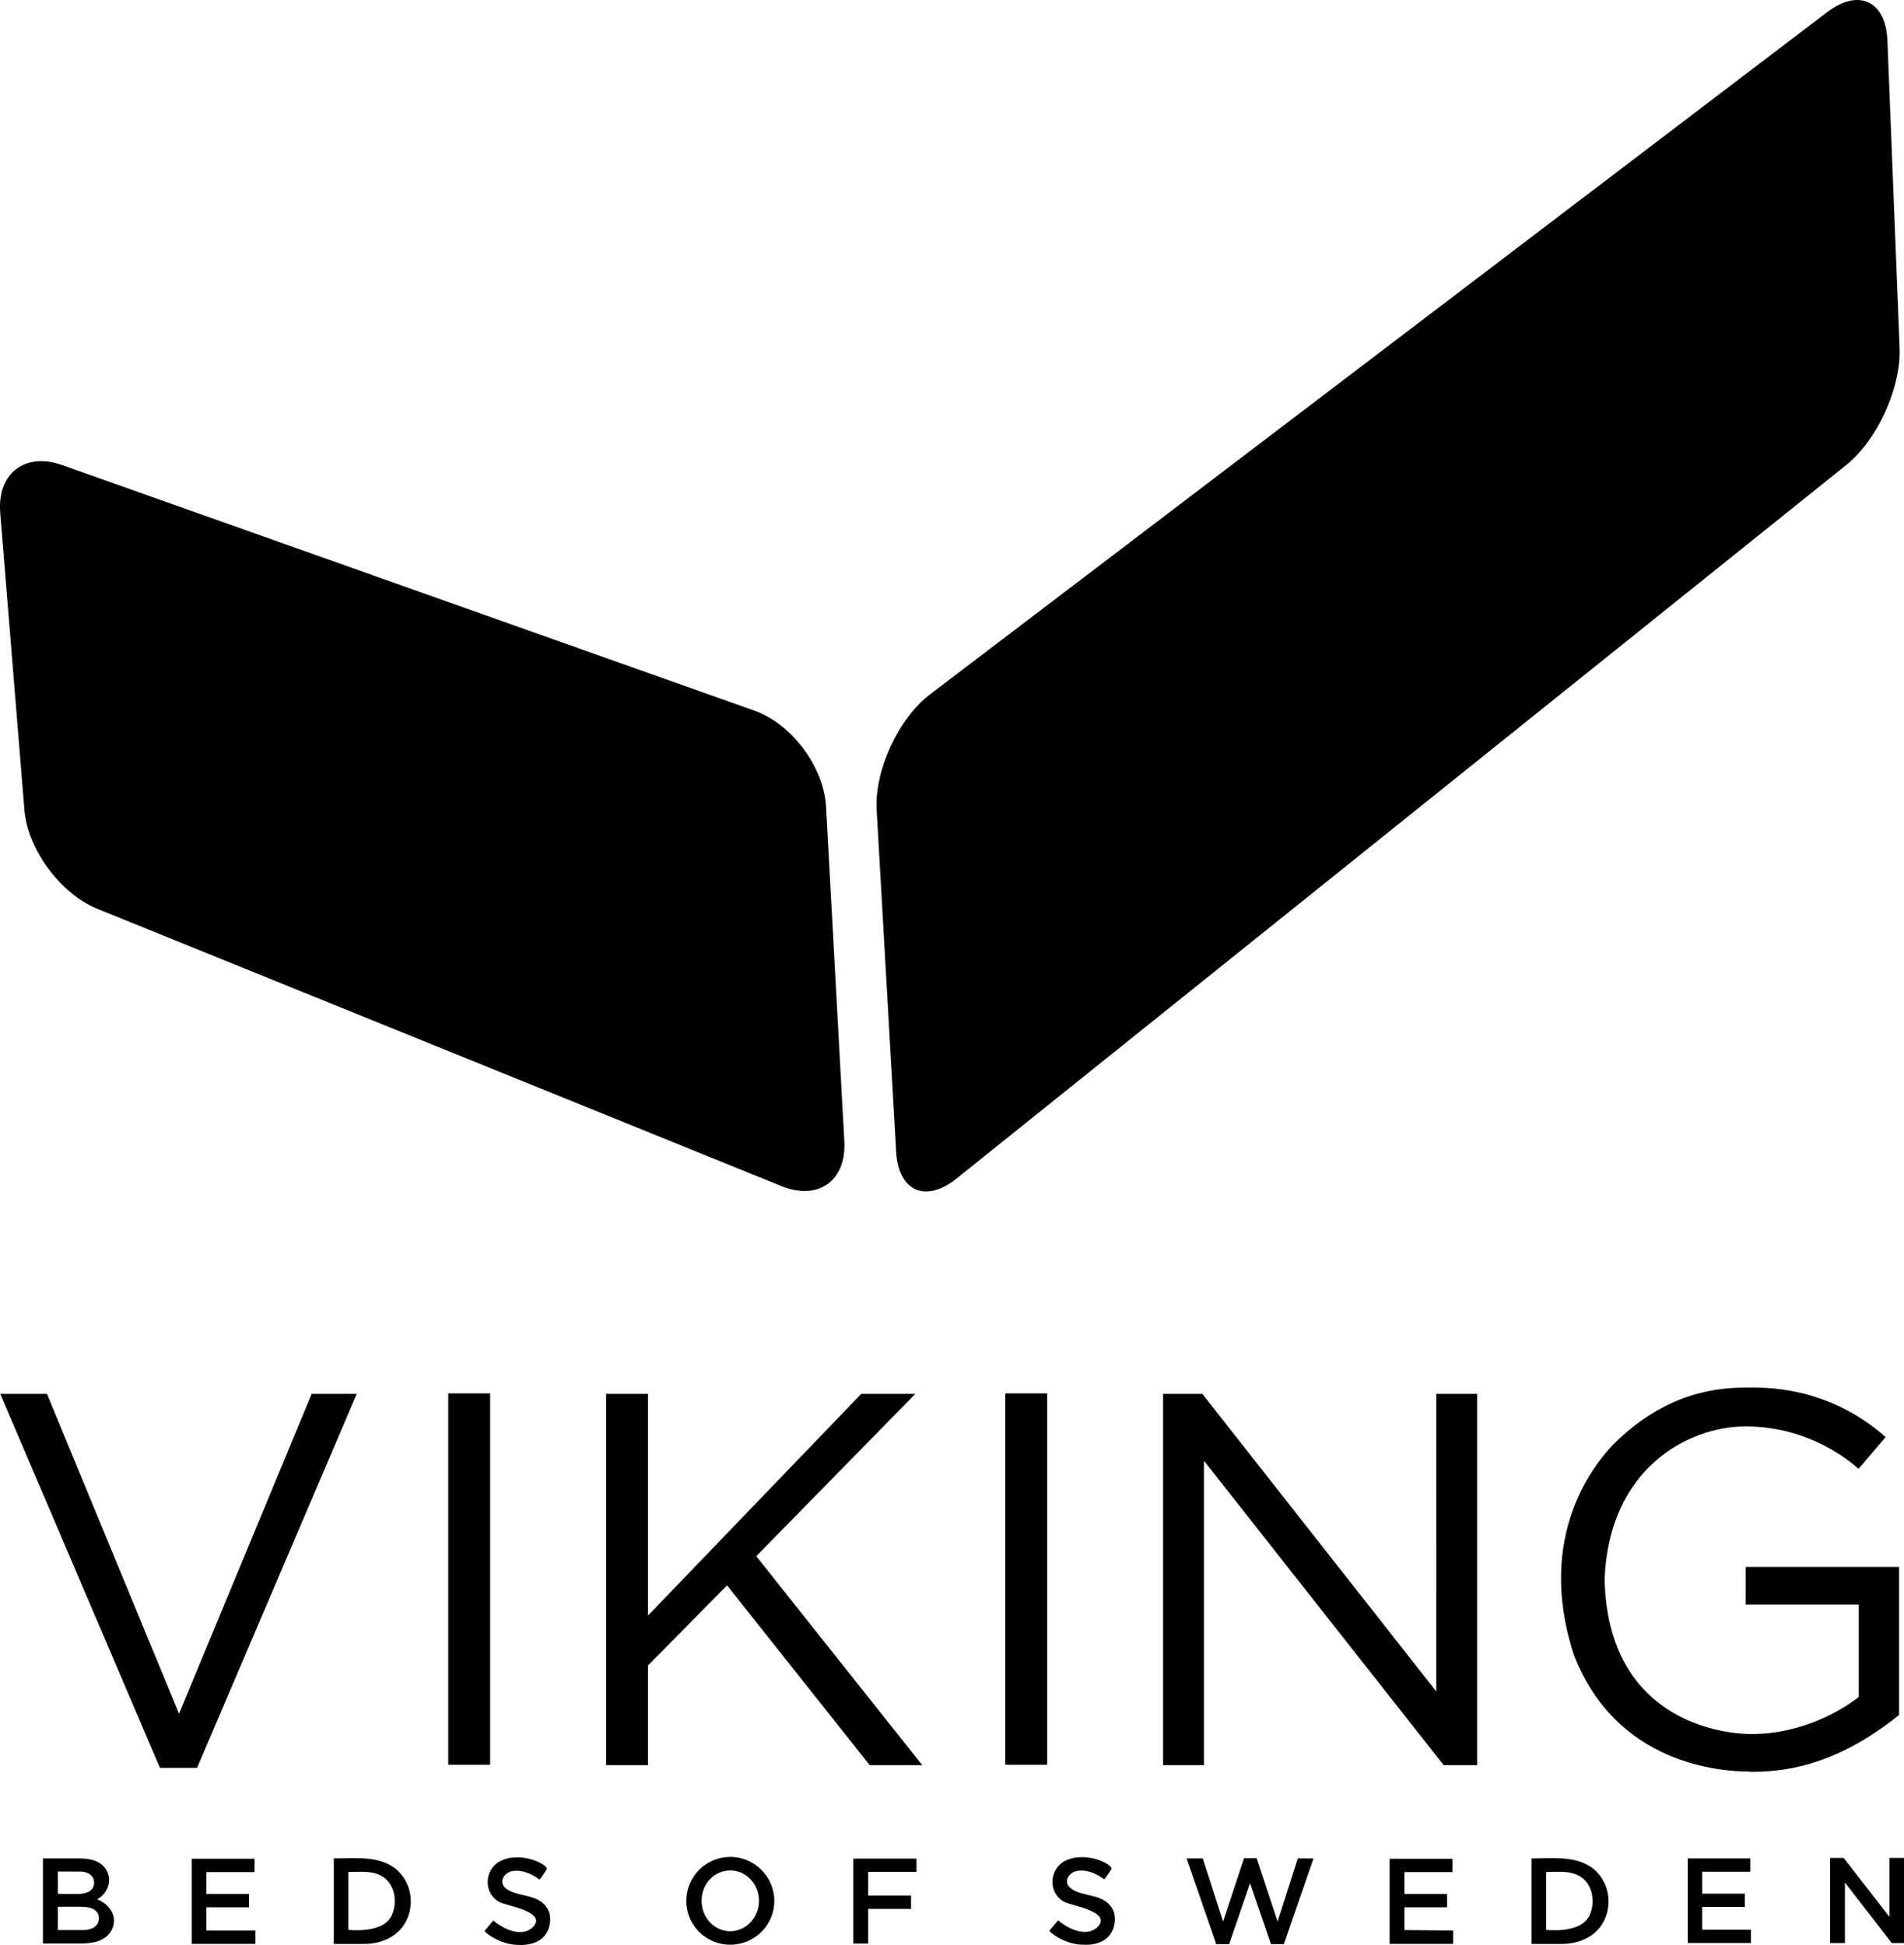 <svg xmlns="http://www.w3.org/2000/svg" viewBox="0 0 100 102.16" fill="#000000" xmlns:v="https://vecta.io/nano"><path d="M56.963 102.145c-.98.035-1.9-.675-1.84-.748l.45-.533c.268.238 1.34.994 2.064.362.8-.82-1.344-1.128-1.72-1.32-.848-.43-.852-1.64-.046-2.127 1.135-.633 2.644.188 2.5.4-.07.1-.28.447-.378.53-.405-.294-.912-.533-1.425-.44-.362.063-.697.46-.434.816.6.648 1.94.242 2.37 1.348.14.443.092 1.724-1.54 1.72m-29.664.002c-.978.035-1.9-.675-1.84-.748l.45-.533c.27.238 1.34.994 2.066.362.808-.82-1.344-1.128-1.72-1.32-.847-.43-.85-1.64-.046-2.127 1.135-.633 2.644.188 2.5.4-.07.1-.28.447-.378.53-.405-.294-.912-.533-1.426-.44-.36.063-.696.46-.433.816.6.648 1.94.242 2.37 1.348.14.443.092 1.724-1.54 1.72m56.515-3.89c-.9-.844-2.255-.66-3.38-.66v4.492h1.57c.83 0 1.657-.298 2.126-1.023.56-.866.437-2.094-.314-2.8zm-.377 2.4c-.477.905-2.236.692-2.236.692v-3.04c.68 0 1.508-.125 2.046.447.454.484.506 1.303.2 1.902zm-62.53-2.4c-.9-.844-2.255-.66-3.38-.66v4.492h1.57c.832 0 1.657-.298 2.126-1.023.56-.866.436-2.094-.315-2.8zm-.377 2.4c-.477.905-2.237.692-2.237.692v-3.04c.682 0 1.508-.125 2.046.447.455.484.507 1.303.2 1.902zm-15.445-.904c.57-.298.845-1.023.465-1.6-.3-.446-.85-.555-1.35-.555H2.255v4.47l1.95-.002c.57 0 1.258-.08 1.597-.607.46-.713 0-1.458-.715-1.717zM3.04 98.3l1.242.005c.387.027.712.25.654.674-.054.4-.5.5-.834.5h0c-.126 0-1.07.02-1.068-.026L3.04 98.3zm1.292 3.077h0H3.04l-.005-1.22c0-.01 1.12-.008 1.242-.005.4 0 .917.1.917.612-.002.473-.465.614-.86.614zm34.024-3.844c-1.277 0-2.312 1.035-2.312 2.313s1.035 2.3 2.312 2.3 2.312-1.034 2.312-2.3-1.036-2.313-2.312-2.313zm0 3.903c-.832 0-1.506-.7-1.506-1.6s.674-1.592 1.506-1.592 1.506.713 1.506 1.592-.674 1.6-1.506 1.6zM3.272 24.43c-1.96-.698-3.428.432-3.26 2.506l1.27 15.6c.168 2.074 1.885 4.4 3.814 5.192L41.045 62.3c1.93.78 3.417-.28 3.3-2.357l-.96-17.577c-.114-2.078-1.8-4.348-3.772-5.043L3.272 24.43M95.967.636c1.656-1.26 3.08-.588 3.163 1.5l.64 16.14c.083 2.082-1.175 4.846-2.802 6.148l-46.732 37.48c-1.625 1.303-3.05.668-3.168-1.4l-1.025-17.96c-.12-2.078 1.14-4.805 2.797-6.068L95.967.636M91.9 93.05c-1.542 0-7.003-.37-9.233-6.116-2.07-6.337 1.165-10.1 2.02-11.02 2.828-2.85 5.607-3.033 7.074-3.033.818 0 4.187-.135 7.273 2.6l-1.422 1.672c-.372-.334-2.525-2.23-5.935-2.23-3.03 0-7.163 2.216-7.4 7.996v.053c.164 7.133 5.764 8.107 7.717 8.107 2.83 0 4.96-1.412 5.63-1.95v-4.85h-5.936v-1.977h8.053v7.777c-3.45 2.773-6.177 2.985-7.83 2.985m-47.094 4.55v4.47h.778v-1.82h2.254v-.7h-2.254V98.32h2.54v-.7h-3.32z"/><path d="M10.84 100.18h2.24v-.7h-2.24v-1.15h2.528v-.7h-3.3v4.47h3.344v-.7H10.84zm64.594-11.338l-12.287-15.63h-2.06v19.503h2.144V76.723l12.594 15.993h1.756V73.212h-2.146zm-43.602-15.63h0v-.001zm-15.462 0l-6.967 16.8-6.937-16.8H.013L8.4 92.855h1.95l8.387-19.643z"/><path d="M67.1 100.928L66 97.6h-.662l-1.1 3.327-1.067-3.315h-.85l1.558 4.502h.678l1.097-3.2 1.098 3.2h.678l1.558-4.502h-.824zM48.075 73.212h-2.842l-11.2 11.645V73.212h-2.2v19.503h2.2v-5.237l4.152-4.208 7.494 9.445h2.76l-8.72-10.977z"/><path d="M73.76 101.375v-1.194H76v-.7h-2.24v-1.15h2.527v-.7h-3.302v4.47h3.337v-.7zm14.87-3.762h3.3v.7H89.4v1.15h2.242v.7H89.4v1.194h2.563v.7H88.64v-4.47m7.465.001h.728l2.4 3.092v-3.092h.78v4.47h-.656l-2.46-3.18v3.18h-.78v-4.47m-72.575-24.4h2.2v19.504h-2.2v-19.5zm29.254 0h2.2v19.504h-2.2v-19.5z"/></svg>
